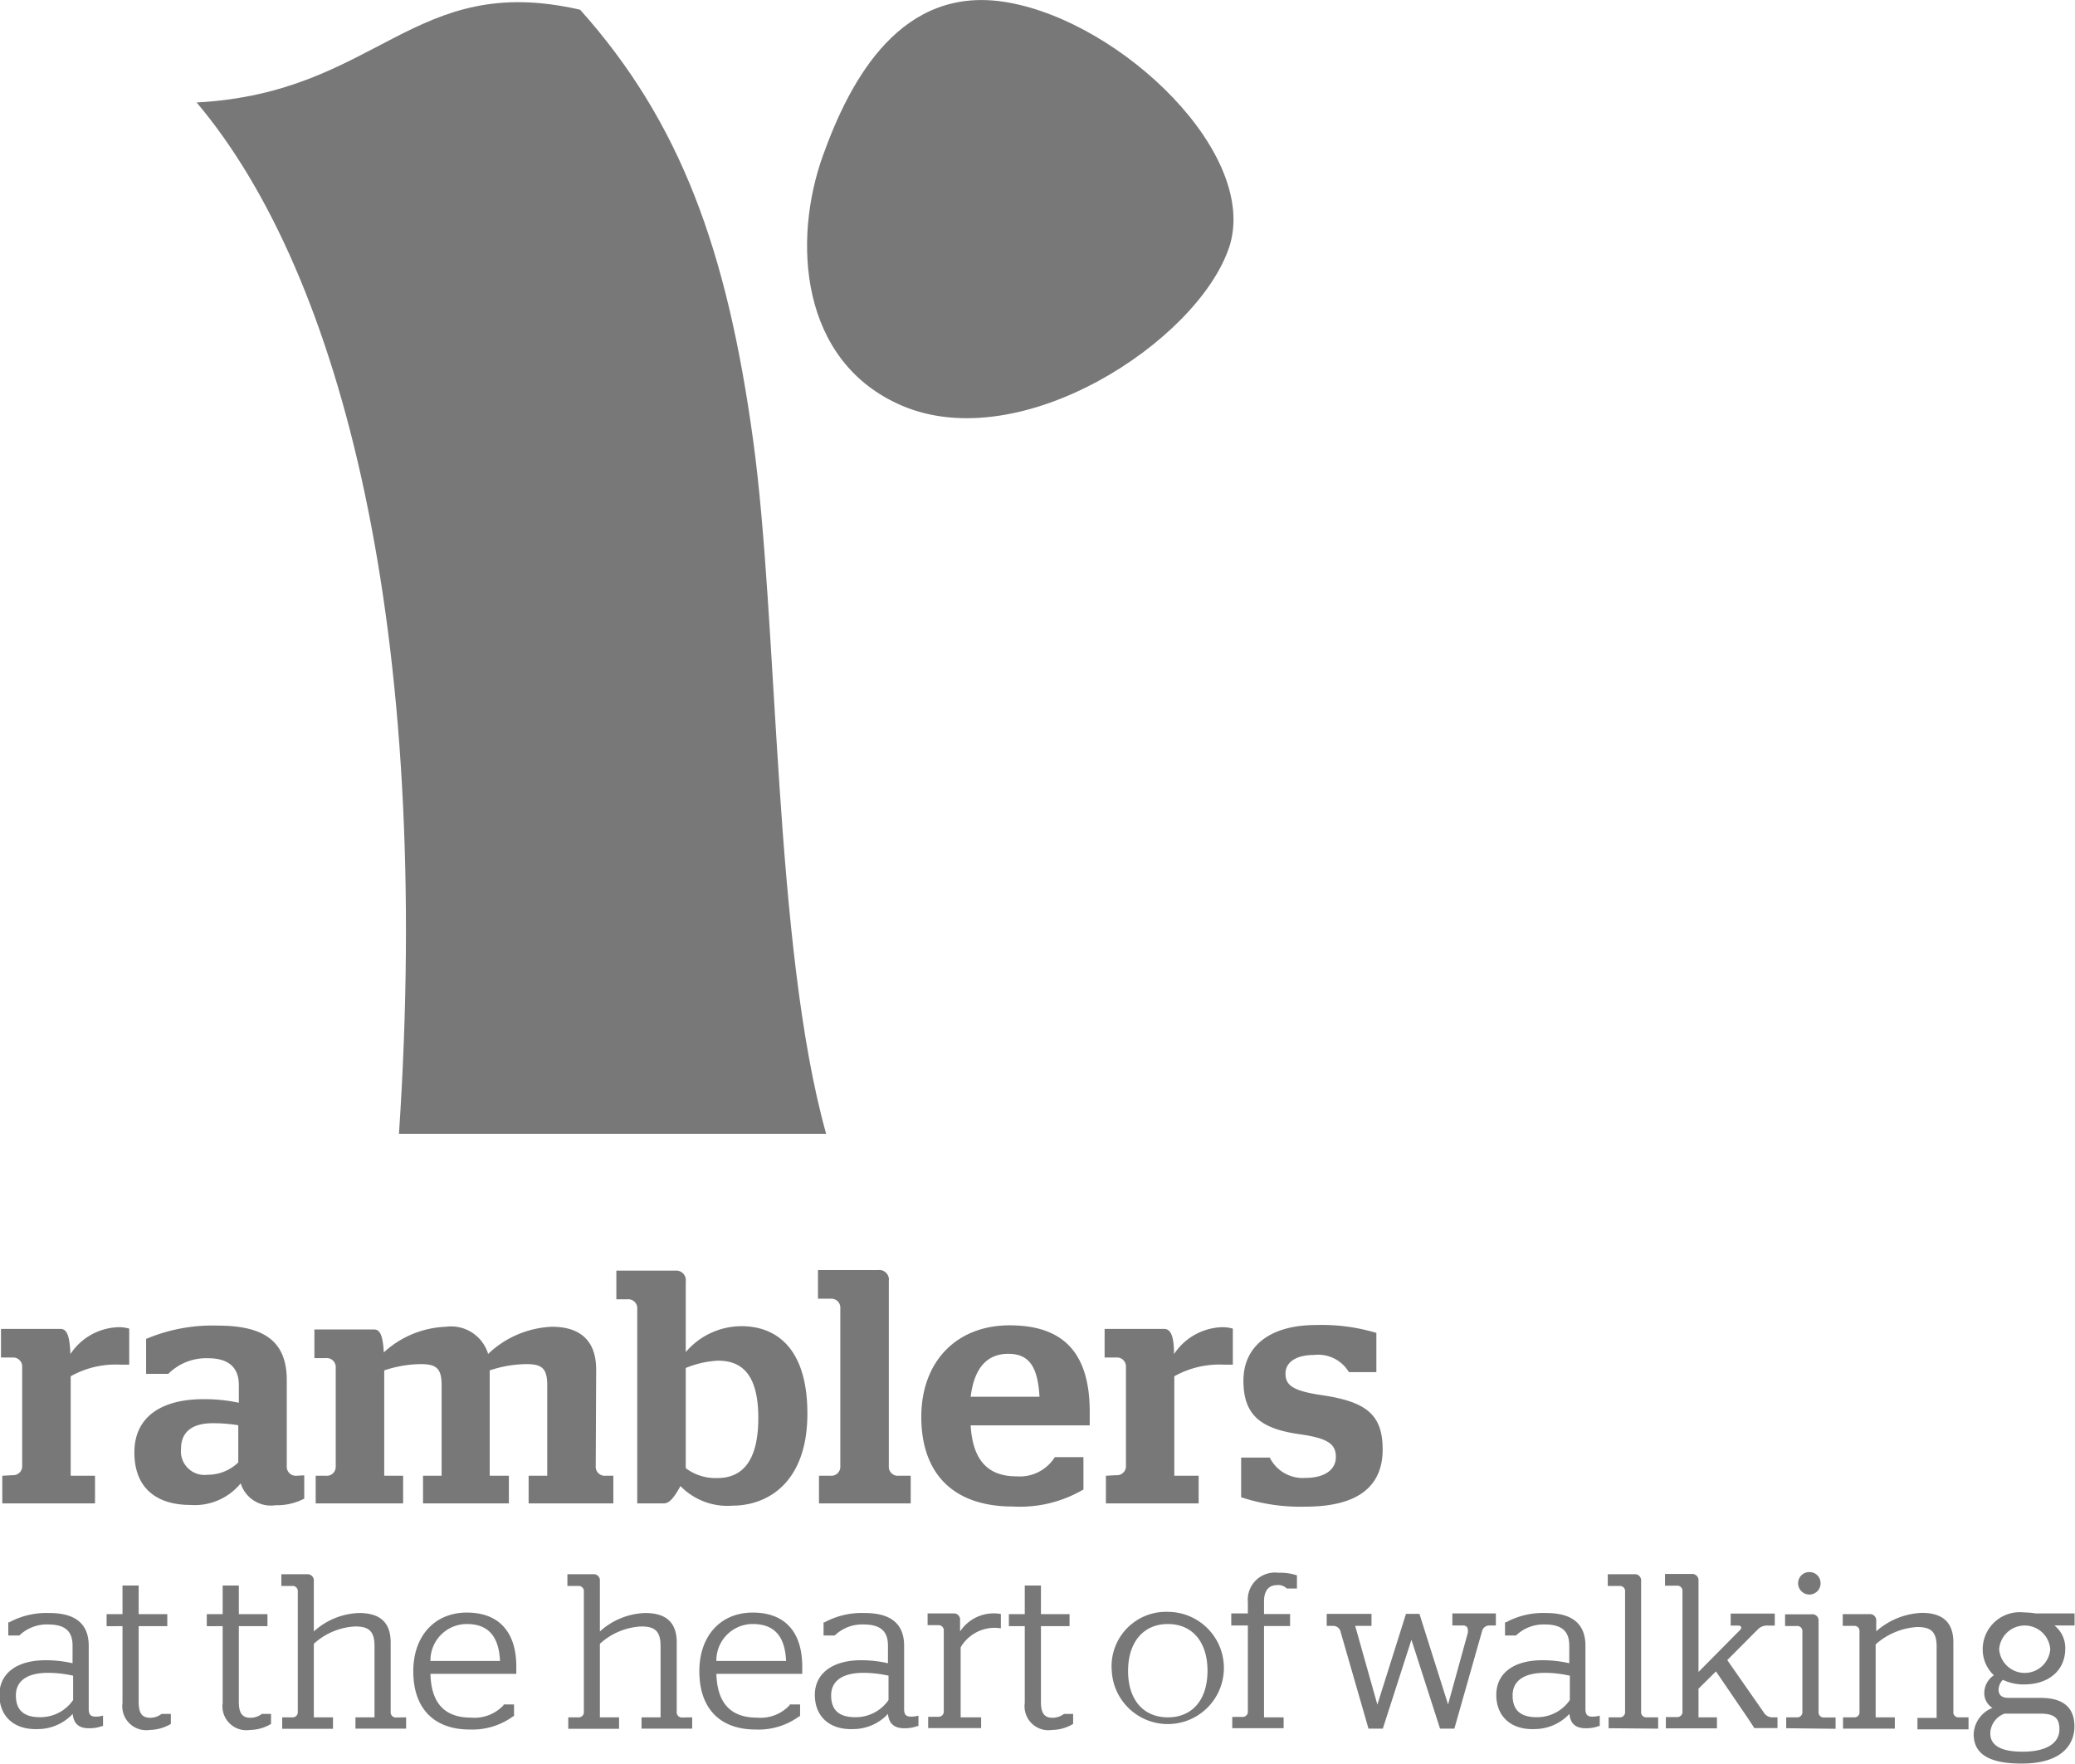 <svg id="Layer_1" data-name="Layer 1" xmlns="http://www.w3.org/2000/svg" viewBox="0 0 145 123.26"><defs><style>.cls-1{fill:#787878;}</style></defs><path class="cls-1" d="M434.31,253.35c-2.23,6.51-14.48,14.58-22.85,11-7.15-3.07-7.65-11.56-5.51-17.48,1.92-5.35,5.5-12,12.92-10.69,8,1.4,17.67,10.67,15.44,17.18" transform="translate(-348.44 -236.01)"/><path class="cls-1" d="M362.18,243.17c10.19,12.06,16.48,37,14.14,72.06h29.85c-3.67-13.11-3.33-35.6-5.1-48.45-1.82-13.31-5.08-22.25-12.09-30.09-11.73-2.7-14.06,5.8-26.8,6.48" transform="translate(-348.44 -236.01)"/><path class="cls-1" d="M416.27,335.6c.14,2.44,1.21,3.56,3.19,3.56a2.89,2.89,0,0,0,2.69-1.34h2v2.26a8.74,8.74,0,0,1-4.93,1.19c-4.26,0-6.4-2.39-6.4-6.26s2.46-6.4,6.17-6.4,5.6,1.87,5.6,6.05c0,.42,0,.82,0,.94Zm0-2h4.81c-.12-2.16-.77-3-2.18-3s-2.37.89-2.63,3" transform="translate(-348.44 -236.01)"/><path class="cls-1" d="M435.17,340.65v-2.8h2a2.57,2.57,0,0,0,2.49,1.42c1.33,0,2.13-.56,2.13-1.46s-.54-1.31-2.53-1.59c-2.68-.38-3.93-1.3-3.93-3.74s1.89-3.89,5.06-3.89a13.19,13.19,0,0,1,4.23.55v2.74H442.7a2.5,2.5,0,0,0-2.43-1.2c-1.28,0-2,.52-2,1.3s.45,1.21,2.55,1.51c3,.45,4.24,1.28,4.24,3.79s-1.63,4-5.4,4a13.25,13.25,0,0,1-4.5-.66" transform="translate(-348.44 -236.01)"/><path class="cls-1" d="M369.16,339.12a.63.63,0,0,1-.68-.68v-6c0-2.79-1.68-3.81-4.83-3.81a11.87,11.87,0,0,0-5,.93V332h1.55a3.75,3.75,0,0,1,2.78-1.09c1.44,0,2.15.65,2.15,1.88v1.23a11.38,11.38,0,0,0-2.49-.25c-2.81,0-4.81,1.16-4.81,3.72s1.63,3.67,3.91,3.67a4.15,4.15,0,0,0,3.52-1.51,2.21,2.21,0,0,0,2.44,1.53,4.14,4.14,0,0,0,2-.46v-1.63Zm-4.07-.93a3.06,3.06,0,0,1-2.14.86,1.65,1.65,0,0,1-1.86-1.81c0-1.23.84-1.79,2.21-1.79a10.93,10.93,0,0,1,1.79.14Z" transform="translate(-348.44 -236.01)"/><path class="cls-1" d="M348.6,339.12v1.93h6.48v-1.93h-1.7v-6.95a6.41,6.41,0,0,1,3.51-.81h.58v-2.52a2.59,2.59,0,0,0-.74-.1,4.16,4.16,0,0,0-3.37,1.88c-.05-1.42-.3-1.76-.7-1.76h-4.15v2h.8a.63.63,0,0,1,.68.68v6.86a.63.63,0,0,1-.68.68Z" transform="translate(-348.44 -236.01)"/><path class="cls-1" d="M425.72,339.12v1.93h6.48v-1.93h-1.7v-6.95a6.46,6.46,0,0,1,3.51-.81h.58v-2.52a2.59,2.59,0,0,0-.74-.1,4.18,4.18,0,0,0-3.37,1.88c0-1.42-.3-1.76-.7-1.76h-4.15v2h.8a.63.63,0,0,1,.69.68v6.86a.63.63,0,0,1-.69.68Z" transform="translate(-348.44 -236.01)"/><path class="cls-1" d="M390.07,338.44a.63.63,0,0,0,.68.68h.55v1.93h-5.92v-1.93h1.3v-6.34c0-1.18-.39-1.46-1.46-1.46a8.33,8.33,0,0,0-2.56.44v7.36H384v1.93h-6v-1.93h1.3v-6.34c0-1.18-.39-1.46-1.46-1.46a8.22,8.22,0,0,0-2.55.44v7.36h1.32v1.93h-6.11v-1.93h.71a.63.63,0,0,0,.69-.68v-6.86a.63.63,0,0,0-.69-.68h-.8v-2h4.16c.39,0,.62.32.69,1.6a6.79,6.79,0,0,1,4.34-1.79,2.7,2.7,0,0,1,2.95,1.9,6.87,6.87,0,0,1,4.46-1.9c1.63,0,3.09.67,3.09,3Z" transform="translate(-348.44 -236.01)"/><path class="cls-1" d="M410.55,338.44a.63.63,0,0,0,.68.68h.85v1.93h-6.41v-1.93h.81a.63.63,0,0,0,.68-.68v-11a.63.63,0,0,0-.68-.69h-.88v-2h4.2a.67.67,0,0,1,.75.76Z" transform="translate(-348.44 -236.01)"/><path class="cls-1" d="M400.26,328.67a5.12,5.12,0,0,0-3.9,1.81v-4.93a.67.67,0,0,0-.74-.76h-4.11v2h.78a.63.63,0,0,1,.68.69v13.57h1.85c.33,0,.63-.23,1.17-1.21a4.57,4.57,0,0,0,3.62,1.37c2.58,0,5.25-1.72,5.25-6.43S402.56,328.67,400.26,328.67Zm-1.69,10.61a3.45,3.45,0,0,1-2.21-.69v-7a6.81,6.81,0,0,1,2.25-.51c1.49,0,2.82.74,2.82,4C401.43,338.49,400,339.28,398.57,339.28Z" transform="translate(-348.44 -236.01)"/><path class="cls-1" d="M453.68,349.36l-.07,0v.92h.77a2.77,2.77,0,0,1,2-.77c1.19,0,1.72.46,1.72,1.48v1.23a8.25,8.25,0,0,0-1.88-.21c-2.05,0-3.22.94-3.22,2.42s1,2.46,2.7,2.39a3.35,3.35,0,0,0,2.41-1.06c.06.58.34,1.05,1.27,1a2.39,2.39,0,0,0,.78-.15l.07,0v-.73a1.86,1.86,0,0,1-.53.07c-.32,0-.47-.14-.47-.52V351c0-2-1.58-2.29-2.78-2.29A5.43,5.43,0,0,0,453.68,349.36Zm.46,5.11c0-1,.76-1.58,2.27-1.58a8.14,8.14,0,0,1,1.73.2v1.7a2.77,2.77,0,0,1-2.28,1.2C454.7,356,454.14,355.5,454.14,354.47Z" transform="translate(-348.44 -236.01)"/><path class="cls-1" d="M406.06,349.36l-.07,0v.92h.78a2.77,2.77,0,0,1,2-.77c1.19,0,1.72.46,1.72,1.48v1.23a8.34,8.34,0,0,0-1.89-.21c-2,0-3.22.94-3.22,2.42s1,2.46,2.7,2.39a3.33,3.33,0,0,0,2.41-1.06c.06.58.34,1.05,1.28,1a2.31,2.31,0,0,0,.77-.15l.08,0v-.73a1.86,1.86,0,0,1-.53.07c-.33,0-.47-.14-.47-.52V351c0-2-1.59-2.29-2.78-2.29A5.47,5.47,0,0,0,406.06,349.36Zm.46,5.11c0-1,.77-1.58,2.27-1.58a8.15,8.15,0,0,1,1.74.2v1.7a2.78,2.78,0,0,1-2.29,1.2C407.08,356,406.52,355.5,406.52,354.47Z" transform="translate(-348.44 -236.01)"/><path class="cls-1" d="M349.09,349.36l-.07,0v.92h.77a2.77,2.77,0,0,1,2-.77c1.19,0,1.72.46,1.72,1.48v1.23a8.31,8.31,0,0,0-1.88-.21c-2.05,0-3.23.94-3.23,2.42s1,2.46,2.71,2.39a3.35,3.35,0,0,0,2.41-1.06c.06.58.33,1.05,1.27,1a2.39,2.39,0,0,0,.78-.15l.07,0v-.73a1.86,1.86,0,0,1-.53.07c-.32,0-.47-.14-.47-.52V351c0-2-1.59-2.29-2.78-2.29A5.43,5.43,0,0,0,349.09,349.36Zm.46,5.11c0-1,.76-1.58,2.26-1.58a8.15,8.15,0,0,1,1.74.2v1.7a2.77,2.77,0,0,1-2.28,1.2C350.11,356,349.55,355.5,349.55,354.47Z" transform="translate(-348.44 -236.01)"/><path class="cls-1" d="M357,355a1.67,1.67,0,0,0,1.9,1.88,3,3,0,0,0,1.48-.42v-.7h-.65a1.29,1.29,0,0,1-.79.27c-.57,0-.81-.31-.81-1.11v-5.29h2v-.84h-2v-2H357v2h-1.11v.84H357Z" transform="translate(-348.44 -236.01)"/><path class="cls-1" d="M364,355a1.67,1.67,0,0,0,1.91,1.88,2.91,2.91,0,0,0,1.47-.42v-.7h-.64a1.32,1.32,0,0,1-.8.27c-.56,0-.81-.31-.81-1.11v-5.29h2v-.84h-2v-2H364v2h-1.11v.84H364Z" transform="translate(-348.44 -236.01)"/><path class="cls-1" d="M420.05,355a1.67,1.67,0,0,0,1.91,1.88,2.91,2.91,0,0,0,1.47-.42v-.7h-.64a1.32,1.32,0,0,1-.8.27c-.56,0-.81-.31-.81-1.11v-5.29h2v-.84h-2v-2h-1.13v2h-1.11v.84h1.11Z" transform="translate(-348.44 -236.01)"/><path class="cls-1" d="M426.13,352.75a3.92,3.92,0,1,0,3.92-4.12A3.8,3.8,0,0,0,426.13,352.75Zm1.14,0c0-2,1.07-3.27,2.78-3.27s2.77,1.25,2.77,3.27-1.06,3.25-2.77,3.25S427.27,354.77,427.27,352.77Z" transform="translate(-348.44 -236.01)"/><path class="cls-1" d="M449.93,348.74v.84h.73a.37.37,0,0,1,.29.11.32.32,0,0,1,.06.2.78.78,0,0,1,0,.21l-1.38,5-2-6.33h-.94l-2,6.34-1.55-5.5h1.14v-.84h-3.13v.84h.49a.54.54,0,0,1,.49.45l1.94,6.73h1l2-6.21,2,6.21h1L452,350a.53.53,0,0,1,.52-.42h.45v-.84Z" transform="translate(-348.44 -236.01)"/><path class="cls-1" d="M474.09,346.63a.79.79,0,0,0,.79.79.78.78,0,0,0,.78-.79.77.77,0,0,0-.78-.78A.78.78,0,0,0,474.09,346.63Z" transform="translate(-348.44 -236.01)"/><path class="cls-1" d="M492,349.58h1.41v-.84H490.7a5.55,5.55,0,0,0-.82-.07,2.59,2.59,0,0,0-2.89,2.57,2.48,2.48,0,0,0,.78,1.82,1.51,1.51,0,0,0-.67,1.28,1.21,1.21,0,0,0,.57,1,2.07,2.07,0,0,0-1.31,1.82c0,1.06.58,2.07,3.34,2.07,3.14,0,3.7-1.62,3.7-2.59s-.41-2-2.36-2h-2.21c-.48,0-.7-.16-.73-.53a1,1,0,0,1,.3-.73,3.35,3.35,0,0,0,1.48.32c1.75,0,2.88-1,2.88-2.51A2,2,0,0,0,492,349.58ZM491,355.74c1,0,1.35.31,1.35,1.09,0,1-.94,1.57-2.57,1.57-1.85,0-2.26-.65-2.26-1.29a1.51,1.51,0,0,1,1-1.37Zm-2.86-4.5a1.79,1.79,0,0,1,3.57,0,1.79,1.79,0,0,1-3.57,0Z" transform="translate(-348.44 -236.01)"/><path class="cls-1" d="M376.82,356v.79h-3.54V356h1.33v-5c0-1.13-.52-1.35-1.36-1.35a4.64,4.64,0,0,0-2.88,1.21V356h1.34v.8h-3.55V356h.7a.36.36,0,0,0,.39-.39v-8.4a.36.36,0,0,0-.39-.39h-.76V346h1.8a.44.44,0,0,1,.47.47V350a4.94,4.94,0,0,1,3.16-1.29c1.49,0,2.21.68,2.21,2.06v4.85a.36.36,0,0,0,.39.39Z" transform="translate(-348.44 -236.01)"/><path class="cls-1" d="M397.31,352.78c0,2.59,1.43,4.07,3.93,4.07a4.8,4.8,0,0,0,3.06-.93l.05,0v-.82h-.73l0,.05a2.77,2.77,0,0,1-2.28.87c-1.83,0-2.78-1-2.84-3.06h6v-.5c0-2.44-1.22-3.78-3.46-3.78S397.31,350.3,397.31,352.78Zm3.74-3.3c1.49,0,2.25.85,2.32,2.58H398.5A2.54,2.54,0,0,1,401.05,349.48Z" transform="translate(-348.44 -236.01)"/><path class="cls-1" d="M377.32,352.78c0,2.59,1.44,4.07,3.94,4.07a4.83,4.83,0,0,0,3.05-.93l.05,0v-.82h-.73l0,.05a2.78,2.78,0,0,1-2.27.87c-1.84,0-2.79-1-2.84-3.06h6v-.5c0-2.44-1.23-3.78-3.46-3.78S377.32,350.3,377.32,352.78Zm3.74-3.3c1.49,0,2.24.85,2.32,2.58h-4.86A2.54,2.54,0,0,1,381.06,349.48Z" transform="translate(-348.44 -236.01)"/><path class="cls-1" d="M396.81,356v.79h-3.54V356h1.33v-5c0-1.13-.52-1.35-1.36-1.35a4.64,4.64,0,0,0-2.88,1.21V356h1.34v.8h-3.55V356h.7a.36.36,0,0,0,.39-.39v-8.4a.36.36,0,0,0-.39-.39h-.76V346h1.8a.43.43,0,0,1,.47.47V350a4.94,4.94,0,0,1,3.16-1.29c1.49,0,2.21.68,2.21,2.06v4.85a.36.36,0,0,0,.39.39Z" transform="translate(-348.44 -236.01)"/><path class="cls-1" d="M460.85,356.76V356h.76a.36.36,0,0,0,.39-.39v-8.4a.36.36,0,0,0-.39-.39h-.82V346h1.87a.43.43,0,0,1,.46.47s0,8.89,0,9.14a.36.36,0,0,0,.39.39h.8v.79Z" transform="translate(-348.44 -236.01)"/><path class="cls-1" d="M473.26,356.76V356H474a.36.36,0,0,0,.39-.39V350a.35.35,0,0,0-.39-.38h-.82v-.82h1.87a.43.43,0,0,1,.47.47v6.35a.36.36,0,0,0,.39.39h.8v.79Z" transform="translate(-348.44 -236.01)"/><path class="cls-1" d="M485.32,356a.35.35,0,0,1-.38-.39v-4.85c0-1.38-.73-2.06-2.21-2.06a5.12,5.12,0,0,0-3.18,1.29v-.73a.43.43,0,0,0-.47-.47h-1.87v.82H478a.35.35,0,0,1,.38.38v5.62a.35.35,0,0,1-.38.39h-.77v.79h3.62V356h-1.34v-5.1a4.81,4.81,0,0,1,2.89-1.21c.85,0,1.37.22,1.37,1.35v5h-1.34v.8H486V356Z" transform="translate(-348.44 -236.01)"/><path class="cls-1" d="M472.35,356a.7.7,0,0,1-.65-.33L469.14,352l2.1-2.11a.92.92,0,0,1,.77-.3h.45v-.84h-3.08v.84h.54c.2,0,.26.15.12.3l-2.91,2.94v-6.38a.44.44,0,0,0-.47-.47h-1.87v.82h.83a.36.36,0,0,1,.39.39v8.4a.36.36,0,0,1-.39.39h-.77v.79h3.57V356h-1.29V354l1.22-1.21,1.78,2.61c.25.36.55.8.9,1.35h1.62V356Z" transform="translate(-348.44 -236.01)"/><path class="cls-1" d="M437.69,346.76a.82.82,0,0,1,.67.24h.71v-.92a3.63,3.63,0,0,0-1.28-.18,1.9,1.9,0,0,0-2.15,2.06v.78h-1.16v.84h1.16v6a.36.36,0,0,1-.39.39h-.7v.79h3.59V356h-1.37v-6.38h1.82v-.84h-1.82v-.88C436.77,347.07,437.16,346.76,437.69,346.76Z" transform="translate(-348.44 -236.01)"/><path class="cls-1" d="M415.53,350v-.79a.43.43,0,0,0-.47-.47h-1.8v.82H414a.36.36,0,0,1,.39.39v5.62a.36.36,0,0,1-.39.39h-.7v.79H417V356h-1.43v-4.89a2.75,2.75,0,0,1,2.81-1.33v-1A2.81,2.81,0,0,0,415.53,350Z" transform="translate(-348.44 -236.01)"/></svg>